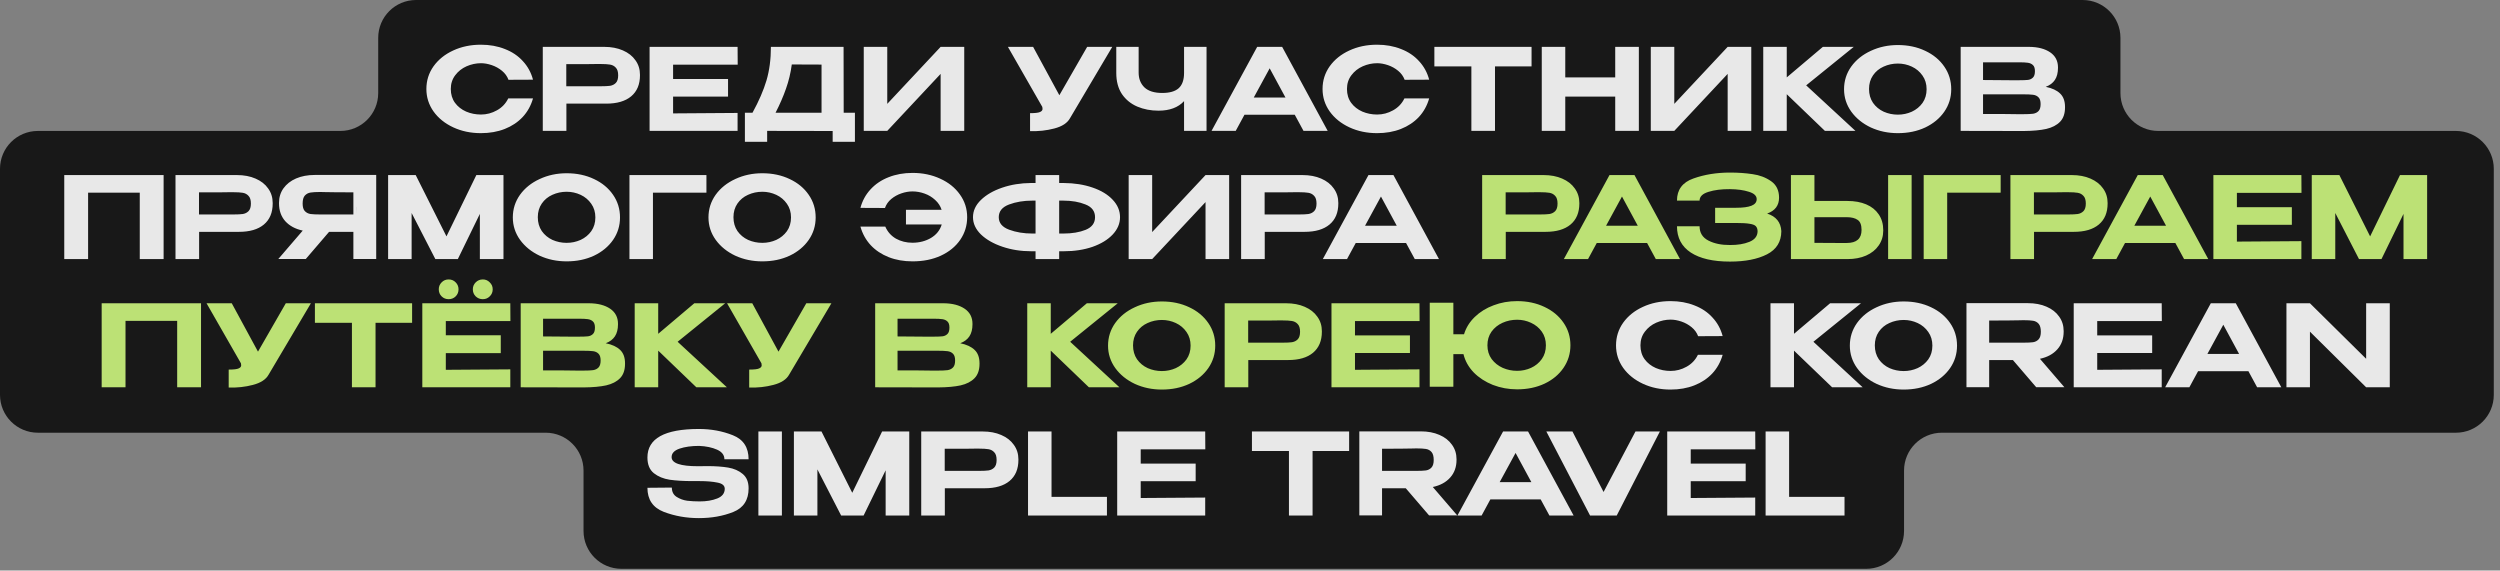 <?xml version="1.0" encoding="UTF-8"?> <svg xmlns="http://www.w3.org/2000/svg" width="390" height="89" viewBox="0 0 390 89" fill="none"><rect x="0" y="0" width="390" height="89" fill="#808080" stroke="none"/><path d="M330.79 14.524C330.79 17.784 333.433 20.428 336.694 20.428L383.128 20.428C386.389 20.428 389.032 23.071 389.032 26.332V61.599C389.032 64.859 386.389 67.503 383.128 67.503H302.936C299.675 67.503 297.031 70.146 297.031 73.407V82.83C297.031 86.091 294.388 88.734 291.127 88.734H96.936C93.675 88.734 91.031 86.091 91.031 82.83V73.407C91.031 70.146 88.388 67.503 85.127 67.503H5.904C2.643 67.503 0 64.859 0 61.599L0 26.332C0 23.071 2.643 20.428 5.904 20.428H53.096C56.357 20.428 59 17.784 59 14.524V5.904C59 2.643 61.643 0 64.904 0L324.886 0C328.147 0 330.79 2.643 330.79 5.904V14.524Z" fill="#181818"></path><g opacity="0.9"><path d="M66.516 13.882C66.516 12.571 66.888 11.39 67.632 10.339C68.388 9.288 69.409 8.468 70.696 7.877C71.995 7.275 73.436 6.974 75.018 6.974C76.388 6.974 77.634 7.198 78.755 7.647C79.889 8.084 80.828 8.716 81.572 9.542C82.328 10.357 82.853 11.319 83.148 12.43L79.322 12.447C79.122 11.904 78.785 11.438 78.313 11.048C77.84 10.658 77.309 10.363 76.719 10.162C76.128 9.962 75.567 9.861 75.036 9.861C74.268 9.861 73.519 10.021 72.786 10.339C72.066 10.658 71.476 11.125 71.015 11.739C70.555 12.341 70.324 13.055 70.324 13.882C70.324 14.72 70.543 15.441 70.98 16.043C71.416 16.633 71.995 17.088 72.716 17.407C73.436 17.714 74.209 17.867 75.036 17.867C75.91 17.867 76.736 17.649 77.516 17.212C78.307 16.775 78.897 16.155 79.287 15.352H83.148C82.829 16.474 82.292 17.442 81.536 18.257C80.781 19.06 79.848 19.68 78.738 20.117C77.628 20.554 76.388 20.772 75.018 20.772C73.448 20.772 72.013 20.471 70.714 19.869C69.415 19.267 68.388 18.44 67.632 17.389C66.888 16.338 66.516 15.169 66.516 13.882ZM94.256 7.311C95.355 7.311 96.323 7.494 97.161 7.86C98.011 8.226 98.667 8.739 99.127 9.401C99.6 10.05 99.836 10.806 99.836 11.668V11.739C99.836 13.168 99.375 14.266 98.454 15.033C97.545 15.789 96.252 16.167 94.575 16.167H88.358V20.418H84.674V7.311L94.256 7.311ZM93.689 13.457C94.339 13.457 94.835 13.433 95.177 13.386C95.532 13.327 95.827 13.179 96.063 12.943C96.311 12.695 96.435 12.3 96.435 11.756C96.435 11.201 96.311 10.8 96.063 10.552C95.827 10.292 95.526 10.133 95.16 10.074C94.805 10.015 94.315 9.985 93.689 9.985H93.034C92.763 9.985 92.29 9.991 91.617 10.003C90.956 10.003 89.864 10.003 88.34 10.003V13.457H93.672H93.689ZM113.575 15.069H105.002V17.69L115.063 17.619V20.418H101.335V7.311H115.063L115.081 10.091H105.002V12.323H113.575V15.069ZM131.615 17.584H133.368V22.118H129.896V20.436L119.676 20.418V22.118H116.204V17.584H117.391C118.383 15.777 119.109 14.1 119.57 12.553C120.03 10.995 120.261 9.247 120.261 7.311H131.597L131.615 17.584ZM123.52 10.056C123.343 11.379 123.042 12.636 122.616 13.829C122.203 15.021 121.66 16.273 120.987 17.584H128.161V10.074L123.52 10.056ZM138.412 7.311V16.202L146.737 7.311H150.421V20.418H146.737V11.526L138.412 20.418H134.746V7.311H138.412ZM173.513 7.311L166.924 18.434C166.51 19.19 165.69 19.727 164.462 20.046C163.245 20.365 161.988 20.501 160.689 20.453V17.655C161.456 17.655 161.97 17.596 162.23 17.478C162.501 17.36 162.637 17.2 162.637 16.999C162.637 16.905 162.625 16.799 162.602 16.681L157.235 7.311H161.167L165.259 14.856L169.598 7.311H173.513ZM184.713 7.311H188.22V20.418H184.713V15.777C183.792 16.769 182.464 17.265 180.728 17.265C179.523 17.265 178.419 17.052 177.415 16.627C176.424 16.202 175.626 15.553 175.024 14.679C174.434 13.793 174.139 12.695 174.139 11.384V7.311H177.628V11.331C177.628 12.276 177.929 13.043 178.531 13.634C179.145 14.213 180.072 14.502 181.312 14.502C182.469 14.502 183.326 14.254 183.881 13.758C184.436 13.25 184.713 12.459 184.713 11.384V7.311ZM207.12 20.418H203.347L201.983 17.903H194.136L192.772 20.418H189L196.12 7.311L200.017 7.311L207.12 20.418ZM198.069 10.658L195.589 15.21H200.531L198.069 10.658ZM206.318 13.882C206.318 12.571 206.69 11.39 207.434 10.339C208.19 9.288 209.212 8.468 210.499 7.877C211.798 7.275 213.238 6.974 214.821 6.974C216.19 6.974 217.436 7.198 218.558 7.647C219.692 8.084 220.63 8.716 221.374 9.542C222.13 10.357 222.656 11.319 222.951 12.43L219.125 12.447C218.924 11.904 218.587 11.438 218.115 11.048C217.643 10.658 217.111 10.363 216.521 10.162C215.931 9.962 215.37 9.861 214.838 9.861C214.071 9.861 213.321 10.021 212.589 10.339C211.868 10.658 211.278 11.125 210.817 11.739C210.357 12.341 210.127 13.055 210.127 13.882C210.127 14.72 210.345 15.441 210.782 16.043C211.219 16.633 211.798 17.088 212.518 17.407C213.238 17.714 214.012 17.867 214.838 17.867C215.712 17.867 216.539 17.649 217.318 17.212C218.109 16.775 218.7 16.155 219.089 15.352H222.951C222.632 16.474 222.095 17.442 221.339 18.257C220.583 19.06 219.65 19.68 218.54 20.117C217.43 20.554 216.19 20.772 214.821 20.772C213.25 20.772 211.815 20.471 210.516 19.869C209.217 19.267 208.19 18.44 207.434 17.389C206.69 16.338 206.318 15.169 206.318 13.882ZM223.761 10.339V7.311H238.923L223.761 10.339ZM238.923 7.311V10.357H233.219V20.418H229.535V10.357H223.761V7.311H238.923ZM244.182 12.075H251.975V7.311H255.66V20.418H251.975V15.069H244.182V20.418H240.515V7.311H244.182V12.075ZM261.189 7.311V16.202L269.515 7.311L273.199 7.311V20.418H269.515V11.526L261.189 20.418H257.523V7.311H261.189ZM281.762 13.315L289.45 20.418H284.685L278.733 14.697V20.418H275.067V7.311H278.733V12.075L284.366 7.311H289.184L281.762 13.315ZM296.067 7.027C297.65 7.027 299.073 7.328 300.336 7.93C301.6 8.521 302.592 9.342 303.312 10.393C304.032 11.432 304.392 12.607 304.392 13.917C304.392 15.216 304.032 16.385 303.312 17.424C302.592 18.464 301.6 19.284 300.336 19.887C299.073 20.477 297.65 20.772 296.067 20.772C294.544 20.772 293.139 20.477 291.852 19.887C290.576 19.284 289.561 18.464 288.805 17.424C288.049 16.373 287.672 15.204 287.672 13.917C287.672 12.618 288.043 11.444 288.787 10.393C289.543 9.342 290.565 8.521 291.852 7.93C293.139 7.328 294.544 7.027 296.067 7.027ZM296.067 17.885C296.835 17.885 297.561 17.732 298.246 17.424C298.931 17.106 299.486 16.651 299.911 16.061C300.336 15.458 300.549 14.744 300.549 13.917C300.549 13.103 300.336 12.394 299.911 11.792C299.486 11.178 298.931 10.711 298.246 10.393C297.561 10.074 296.835 9.914 296.067 9.914C295.276 9.914 294.532 10.074 293.836 10.393C293.151 10.7 292.602 11.154 292.188 11.756C291.775 12.359 291.568 13.067 291.568 13.882C291.568 14.709 291.775 15.429 292.188 16.043C292.613 16.645 293.168 17.106 293.853 17.424C294.55 17.732 295.288 17.885 296.067 17.885ZM319.132 13.545C320.124 13.746 320.874 14.095 321.381 14.591C321.889 15.075 322.143 15.771 322.143 16.681V16.751C322.143 17.72 321.883 18.47 321.364 19.001C320.844 19.532 320.124 19.904 319.203 20.117C318.282 20.318 317.124 20.424 315.731 20.436H315.696H314.987L305.865 20.418V7.311L316.546 7.311C317.916 7.322 319.008 7.606 319.823 8.161C320.638 8.716 321.045 9.501 321.045 10.517V10.587C321.045 11.355 320.886 11.981 320.567 12.465C320.248 12.949 319.77 13.309 319.132 13.545ZM317.449 11.101C317.449 10.664 317.349 10.351 317.148 10.162C316.947 9.962 316.682 9.838 316.351 9.79C316.032 9.743 315.572 9.719 314.969 9.719H314.952H309.354V12.483L313.606 12.518H314.969C315.607 12.518 316.074 12.5 316.369 12.465C316.664 12.43 316.918 12.311 317.13 12.111C317.343 11.91 317.449 11.573 317.449 11.101ZM315.554 17.814C316.274 17.814 316.812 17.791 317.166 17.743C317.52 17.684 317.803 17.543 318.016 17.318C318.229 17.094 318.335 16.734 318.335 16.238C318.335 15.754 318.229 15.405 318.016 15.193C317.803 14.968 317.52 14.832 317.166 14.785C316.812 14.738 316.274 14.714 315.554 14.714H315.536H309.354V17.779C311.917 17.779 313.741 17.791 314.828 17.814H315.554ZM25.523 27.311V40.418H21.803V30.056H13.744V40.418H10.024V27.311H25.523ZM36.961 27.311C38.059 27.311 39.027 27.494 39.865 27.86C40.716 28.226 41.371 28.739 41.832 29.401C42.304 30.05 42.54 30.806 42.54 31.668V31.739C42.54 33.167 42.08 34.266 41.158 35.033C40.249 35.789 38.956 36.167 37.279 36.167H31.062V40.418H27.378V27.311H36.961ZM36.394 33.457C37.043 33.457 37.539 33.433 37.882 33.386C38.236 33.327 38.531 33.179 38.767 32.943C39.015 32.695 39.139 32.3 39.139 31.756C39.139 31.201 39.015 30.8 38.767 30.552C38.531 30.292 38.23 30.133 37.864 30.074C37.51 30.015 37.02 29.985 36.394 29.985H35.738C35.467 29.985 34.995 29.991 34.321 30.003C33.66 30.003 32.568 30.003 31.044 30.003V33.457H36.376H36.394ZM55.571 33.457C55.583 32.536 55.583 32.146 55.571 32.288V33.457ZM58.688 40.4H55.128V36.167H51.337L47.706 40.4H43.42L47.228 35.972C46.071 35.724 45.162 35.234 44.5 34.502C43.851 33.77 43.526 32.843 43.526 31.721V31.65C43.526 30.788 43.756 30.032 44.217 29.383C44.689 28.722 45.345 28.208 46.183 27.842C47.033 27.476 48.007 27.293 49.106 27.293H58.688V40.4ZM49.956 29.95C49.306 29.95 48.799 29.979 48.432 30.038C48.078 30.097 47.783 30.257 47.547 30.517C47.322 30.776 47.21 31.19 47.21 31.756C47.21 32.288 47.322 32.678 47.547 32.925C47.783 33.173 48.078 33.327 48.432 33.386C48.799 33.433 49.306 33.457 49.956 33.457H49.991H55.128V30.003C53.109 30.003 51.627 29.991 50.682 29.967C50.481 29.956 50.239 29.95 49.956 29.95ZM78.542 27.311V40.418H74.858V33.368L71.421 40.418H67.914L64.212 33.227V40.418H60.546V27.311H64.85L69.65 36.875L74.309 27.311H78.542ZM88.396 27.027C89.978 27.027 91.401 27.328 92.665 27.93C93.928 28.521 94.92 29.342 95.641 30.392C96.361 31.432 96.721 32.607 96.721 33.917C96.721 35.216 96.361 36.385 95.641 37.425C94.92 38.464 93.928 39.284 92.665 39.887C91.401 40.477 89.978 40.772 88.396 40.772C86.873 40.772 85.468 40.477 84.181 39.887C82.905 39.284 81.89 38.464 81.134 37.425C80.378 36.373 80 35.205 80 33.917C80 32.618 80.372 31.444 81.116 30.392C81.872 29.342 82.893 28.521 84.181 27.93C85.468 27.328 86.873 27.027 88.396 27.027ZM88.396 37.885C89.164 37.885 89.89 37.731 90.575 37.425C91.26 37.106 91.815 36.651 92.24 36.061C92.665 35.458 92.877 34.744 92.877 33.917C92.877 33.103 92.665 32.394 92.24 31.792C91.815 31.178 91.26 30.711 90.575 30.392C89.89 30.074 89.164 29.914 88.396 29.914C87.605 29.914 86.861 30.074 86.164 30.392C85.48 30.7 84.93 31.154 84.517 31.756C84.104 32.359 83.897 33.067 83.897 33.882C83.897 34.709 84.104 35.429 84.517 36.043C84.942 36.645 85.497 37.106 86.182 37.425C86.879 37.731 87.617 37.885 88.396 37.885ZM110.203 27.311V30.056H101.86V40.418H98.194V27.311H110.203ZM118.918 27.027C120.5 27.027 121.923 27.328 123.186 27.93C124.45 28.521 125.442 29.342 126.162 30.392C126.882 31.432 127.243 32.607 127.243 33.917C127.243 35.216 126.882 36.385 126.162 37.425C125.442 38.464 124.45 39.284 123.186 39.887C121.923 40.477 120.5 40.772 118.918 40.772C117.394 40.772 115.989 40.477 114.702 39.887C113.427 39.284 112.411 38.464 111.655 37.425C110.9 36.373 110.522 35.205 110.522 33.917C110.522 32.618 110.894 31.444 111.638 30.392C112.393 29.342 113.415 28.521 114.702 27.93C115.989 27.328 117.394 27.027 118.918 27.027ZM118.918 37.885C119.685 37.885 120.411 37.731 121.096 37.425C121.781 37.106 122.336 36.651 122.761 36.061C123.186 35.458 123.399 34.744 123.399 33.917C123.399 33.103 123.186 32.394 122.761 31.792C122.336 31.178 121.781 30.711 121.096 30.392C120.411 30.074 119.685 29.914 118.918 29.914C118.126 29.914 117.382 30.074 116.686 30.392C116.001 30.7 115.452 31.154 115.038 31.756C114.625 32.359 114.419 33.067 114.419 33.882C114.419 34.709 114.625 35.429 115.038 36.043C115.464 36.645 116.019 37.106 116.703 37.425C117.4 37.731 118.138 37.885 118.918 37.885ZM142.358 26.974C143.94 26.974 145.381 27.275 146.679 27.877C147.978 28.468 149 29.288 149.744 30.339C150.5 31.39 150.877 32.571 150.877 33.882C150.877 35.181 150.517 36.356 149.797 37.407C149.077 38.458 148.067 39.284 146.768 39.887C145.481 40.477 144.011 40.772 142.358 40.772C140.988 40.772 139.748 40.554 138.638 40.117C137.528 39.68 136.595 39.06 135.839 38.257C135.084 37.442 134.546 36.474 134.227 35.352H138.106C138.461 36.167 139.016 36.793 139.771 37.23C140.539 37.655 141.395 37.867 142.34 37.867C143.414 37.867 144.377 37.619 145.227 37.123C146.077 36.616 146.638 35.913 146.91 35.016H141.33V32.731H146.892C146.703 32.14 146.367 31.627 145.882 31.19C145.41 30.753 144.861 30.422 144.235 30.198C143.609 29.973 142.978 29.861 142.34 29.861C141.785 29.861 141.212 29.962 140.622 30.162C140.031 30.363 139.5 30.658 139.028 31.048C138.567 31.438 138.242 31.904 138.053 32.447L134.227 32.429C134.523 31.32 135.048 30.357 135.804 29.542C136.56 28.716 137.498 28.084 138.62 27.647C139.742 27.198 140.988 26.974 142.358 26.974ZM174.724 33.882C174.724 34.874 174.34 35.777 173.573 36.592C172.817 37.395 171.772 38.033 170.438 38.505C169.103 38.965 167.604 39.196 165.939 39.196H165.23V40.418H161.546V39.196H160.997H160.891H160.873C159.267 39.196 157.767 38.96 156.374 38.487C154.98 38.015 153.864 37.377 153.026 36.574C152.199 35.76 151.786 34.862 151.786 33.882C151.786 32.89 152.199 31.993 153.026 31.19C153.853 30.387 154.957 29.749 156.338 29.277C157.72 28.804 159.214 28.562 160.82 28.55H161.546V27.311H165.23V28.55H165.939C167.604 28.562 169.103 28.798 170.438 29.259C171.784 29.719 172.835 30.357 173.591 31.172C174.346 31.975 174.724 32.878 174.724 33.882ZM161.546 36.433V31.296H161.05C159.704 31.296 158.493 31.497 157.419 31.898C156.344 32.3 155.807 32.961 155.807 33.882C155.807 34.779 156.344 35.429 157.419 35.83C158.493 36.232 159.704 36.433 161.05 36.433H161.546ZM165.886 36.433C167.244 36.433 168.407 36.238 169.375 35.848C170.343 35.447 170.827 34.791 170.827 33.882C170.827 32.949 170.331 32.288 169.34 31.898C168.359 31.497 167.202 31.296 165.868 31.296H165.23V36.433H165.886ZM179.738 27.311V36.202L188.063 27.311H191.747V40.418H188.063V31.526L179.738 40.418H176.071V27.311H179.738ZM203.198 27.311C204.296 27.311 205.264 27.494 206.103 27.86C206.953 28.226 207.608 28.739 208.069 29.401C208.541 30.05 208.778 30.806 208.778 31.668V31.739C208.778 33.167 208.317 34.266 207.396 35.033C206.487 35.789 205.194 36.167 203.517 36.167H197.3V40.418H193.615V27.311H203.198ZM202.631 33.457C203.281 33.457 203.777 33.433 204.119 33.386C204.473 33.327 204.769 33.179 205.005 32.943C205.253 32.695 205.377 32.3 205.377 31.756C205.377 31.201 205.253 30.8 205.005 30.552C204.769 30.292 204.467 30.133 204.101 30.074C203.747 30.015 203.257 29.985 202.631 29.985H201.976C201.704 29.985 201.232 29.991 200.559 30.003C199.898 30.003 198.805 30.003 197.282 30.003V33.457H202.613H202.631ZM224.48 40.418H220.707L219.343 37.903H211.497L210.133 40.418H206.36L213.48 27.311H217.377L224.48 40.418ZM215.429 30.658L212.949 35.21H217.891L215.429 30.658ZM252.1 53.882C252.1 52.571 252.472 51.39 253.216 50.339C253.972 49.288 254.994 48.468 256.281 47.877C257.58 47.275 259.02 46.974 260.603 46.974C261.972 46.974 263.218 47.198 264.34 47.647C265.474 48.084 266.412 48.716 267.156 49.542C267.912 50.357 268.438 51.319 268.733 52.429L264.907 52.447C264.706 51.904 264.37 51.438 263.897 51.048C263.425 50.658 262.893 50.363 262.303 50.162C261.713 49.962 261.152 49.861 260.62 49.861C259.853 49.861 259.103 50.021 258.371 50.339C257.65 50.658 257.06 51.125 256.6 51.739C256.139 52.341 255.909 53.055 255.909 53.882C255.909 54.72 256.127 55.441 256.564 56.043C257.001 56.633 257.58 57.088 258.3 57.407C259.02 57.714 259.794 57.867 260.62 57.867C261.494 57.867 262.321 57.649 263.1 57.212C263.891 56.775 264.482 56.155 264.871 55.352H268.733C268.414 56.474 267.877 57.442 267.121 58.257C266.365 59.06 265.432 59.68 264.322 60.117C263.212 60.554 261.972 60.772 260.603 60.772C259.032 60.772 257.597 60.471 256.298 59.869C254.999 59.267 253.972 58.44 253.216 57.389C252.472 56.338 252.1 55.169 252.1 53.882ZM282.891 53.315L290.578 60.418H285.813L279.862 54.697V60.418H276.195V47.31H279.862V52.075L285.495 47.31H290.313L282.891 53.315ZM296.971 47.027C298.553 47.027 299.976 47.328 301.24 47.93C302.503 48.521 303.495 49.342 304.216 50.392C304.936 51.432 305.296 52.607 305.296 53.917C305.296 55.216 304.936 56.385 304.216 57.425C303.495 58.464 302.503 59.284 301.24 59.887C299.976 60.477 298.553 60.772 296.971 60.772C295.448 60.772 294.042 60.477 292.755 59.887C291.48 59.284 290.465 58.464 289.709 57.425C288.953 56.373 288.575 55.205 288.575 53.917C288.575 52.618 288.947 51.444 289.691 50.392C290.447 49.342 291.468 48.521 292.755 47.93C294.042 47.328 295.448 47.027 296.971 47.027ZM296.971 57.885C297.739 57.885 298.465 57.731 299.15 57.425C299.835 57.106 300.39 56.651 300.815 56.061C301.24 55.458 301.452 54.744 301.452 53.917C301.452 53.103 301.24 52.394 300.815 51.792C300.39 51.178 299.835 50.711 299.15 50.392C298.465 50.074 297.739 49.914 296.971 49.914C296.18 49.914 295.436 50.074 294.739 50.392C294.054 50.7 293.505 51.154 293.092 51.756C292.679 52.359 292.472 53.067 292.472 53.882C292.472 54.709 292.679 55.429 293.092 56.043C293.517 56.645 294.072 57.106 294.757 57.425C295.454 57.731 296.192 57.885 296.971 57.885ZM317.644 60.4L314.013 56.167H310.311V60.4H306.769V47.293H316.351C317.449 47.293 318.418 47.476 319.256 47.842C320.106 48.208 320.762 48.722 321.222 49.383C321.695 50.032 321.931 50.788 321.931 51.65V51.721C321.931 52.843 321.6 53.77 320.939 54.502C320.289 55.234 319.386 55.724 318.229 55.972L322.037 60.4H317.644ZM318.371 51.756C318.371 51.19 318.258 50.776 318.034 50.517C317.81 50.257 317.52 50.097 317.166 50.038C316.812 49.979 316.31 49.95 315.66 49.95C315.377 49.95 315.135 49.956 314.934 49.967C313.966 49.991 312.425 50.003 310.311 50.003V53.457H315.643H315.66C316.31 53.457 316.812 53.433 317.166 53.386C317.52 53.327 317.81 53.173 318.034 52.925C318.258 52.678 318.371 52.288 318.371 51.756ZM335.739 55.069H327.166V57.69L337.227 57.619V60.418H323.5V47.31H337.227L337.245 50.091H327.166V52.323H335.739V55.069ZM355.887 60.418H352.114L350.75 57.903H342.903L341.539 60.418H337.766L344.887 47.31H348.784L355.887 60.418ZM346.835 50.658L344.356 55.21H349.297L346.835 50.658ZM360.351 60.418H356.685V47.31L360.351 60.418ZM372.804 60.418H369.119H372.804ZM369.119 55.972V47.31H372.804V60.418H369.119L360.351 51.739V60.418H356.685V47.31H360.351L369.119 55.972ZM110.369 72.713C111.608 72.713 112.683 72.79 113.592 72.943C114.502 73.097 115.257 73.427 115.86 73.935C116.474 74.443 116.781 75.193 116.781 76.185C116.781 78.003 115.984 79.231 114.389 79.869C112.795 80.507 111.006 80.825 109.022 80.825C107.074 80.825 105.25 80.501 103.549 79.851C101.849 79.19 100.999 77.938 100.999 76.096L104.807 76.061C104.807 76.71 105.055 77.194 105.551 77.513C106.058 77.832 106.608 78.033 107.198 78.115C107.8 78.186 108.45 78.222 109.146 78.222C110.209 78.222 111.124 78.068 111.892 77.761C112.659 77.454 113.049 76.958 113.061 76.273V76.255C113.061 75.748 112.677 75.423 111.91 75.281C111.154 75.128 110.239 75.051 109.164 75.051H109.146H108.066C106.649 75.051 105.45 74.98 104.47 74.838C103.49 74.685 102.664 74.343 101.99 73.811C101.329 73.268 100.999 72.453 100.999 71.367C100.999 68.403 103.673 66.921 109.022 66.921C110.924 66.921 112.689 67.246 114.319 67.895C115.96 68.544 116.781 69.796 116.781 71.65H113.008C113.008 70.989 112.624 70.487 111.856 70.144C111.089 69.802 110.156 69.607 109.058 69.56C107.865 69.56 106.85 69.702 106.011 69.985C105.185 70.269 104.771 70.711 104.771 71.314C104.771 72.258 106.141 72.731 108.881 72.731L110.369 72.713ZM121.975 80.418H118.309V67.311H121.975V80.418ZM141.844 67.311V80.418H138.16V73.368L134.724 80.418H131.217L127.515 73.227V80.418H123.848V67.311H128.152L132.952 76.875L137.611 67.311H141.844ZM153.293 67.311C154.391 67.311 155.359 67.493 156.197 67.86C157.048 68.226 157.703 68.739 158.164 69.401C158.636 70.05 158.872 70.806 158.872 71.668V71.739C158.872 73.168 158.412 74.266 157.49 75.033C156.581 75.789 155.288 76.167 153.611 76.167H147.394V80.418H143.71V67.311H153.293ZM152.726 73.457C153.375 73.457 153.871 73.433 154.214 73.386C154.568 73.327 154.863 73.179 155.099 72.943C155.347 72.695 155.471 72.3 155.471 71.756C155.471 71.201 155.347 70.8 155.099 70.552C154.863 70.292 154.562 70.133 154.196 70.074C153.842 70.015 153.352 69.985 152.726 69.985H152.07C151.799 69.985 151.326 69.991 150.653 70.003C149.992 70.003 148.9 70.003 147.376 70.003V73.457H152.708H152.726ZM164.038 67.311V77.513H172.682V80.418H160.372V67.311H164.038ZM186.523 75.069H177.95V77.69L188.011 77.619V80.418H174.283V67.311H188.011L188.028 70.091H177.95V72.323H186.523V75.069ZM195.302 70.339V67.311H210.464L195.302 70.339ZM210.464 67.311V70.357H204.761V80.418H201.076V70.357H195.302V67.311H210.464ZM222.932 80.4L219.301 76.167H215.599V80.4H212.056V67.293H221.639C222.737 67.293 223.706 67.476 224.544 67.842C225.394 68.208 226.05 68.722 226.51 69.383C226.982 70.032 227.219 70.788 227.219 71.65V71.721C227.219 72.843 226.888 73.77 226.227 74.502C225.577 75.234 224.674 75.724 223.517 75.972L227.325 80.4H222.932ZM223.658 71.756C223.658 71.19 223.546 70.776 223.322 70.516C223.097 70.257 222.808 70.097 222.454 70.038C222.1 69.979 221.598 69.95 220.948 69.95C220.665 69.95 220.423 69.956 220.222 69.967C219.254 69.991 217.713 70.003 215.599 70.003V73.457H220.931H220.948C221.598 73.457 222.1 73.433 222.454 73.386C222.808 73.327 223.097 73.173 223.322 72.925C223.546 72.677 223.658 72.288 223.658 71.756ZM245.481 80.418H241.708L240.344 77.903H232.498L231.134 80.418H227.361L234.481 67.311H238.378L245.481 80.418ZM236.43 70.658L233.95 75.21H238.892L236.43 70.658ZM248.226 80.418L255.134 67.311L248.226 80.418ZM250.156 76.751L255.134 67.311H258.942L252.211 80.418H248.049L241.229 67.311H245.303L250.156 76.751ZM272.327 75.069H263.754V77.69L273.815 77.619V80.418H260.087V67.311H273.815L273.832 70.091H263.754V72.323H272.327V75.069ZM279.101 67.311V77.513H287.745V80.418H275.434V67.311H279.101Z" fill="white"></path><path d="M240.798 27.311C241.896 27.311 242.865 27.494 243.703 27.86C244.553 28.226 245.209 28.739 245.669 29.401C246.142 30.05 246.378 30.806 246.378 31.668V31.739C246.378 33.167 245.917 34.266 244.996 35.033C244.087 35.789 242.794 36.167 241.117 36.167H234.9V40.418L231.216 40.418V27.311H240.798ZM240.231 33.457C240.881 33.457 241.377 33.433 241.719 33.386C242.074 33.327 242.369 33.179 242.605 32.943C242.853 32.695 242.977 32.3 242.977 31.756C242.977 31.201 242.853 30.8 242.605 30.552C242.369 30.292 242.068 30.133 241.702 30.074C241.347 30.015 240.857 29.985 240.231 29.985H239.576C239.304 29.985 238.832 29.991 238.159 30.003C237.498 30.003 236.405 30.003 234.882 30.003V33.457H240.214H240.231ZM262.08 40.418H258.307L256.944 37.903H249.097L247.733 40.418H243.96L251.081 27.311H254.977L262.08 40.418ZM253.029 30.658L250.549 35.21H255.491L253.029 30.658ZM277.887 36.078C277.875 37.72 277.131 38.918 275.655 39.674C274.179 40.43 272.254 40.808 269.881 40.808C267.236 40.808 265.193 40.335 263.752 39.391C262.323 38.446 261.609 37.082 261.609 35.299H265.134C265.134 36.315 265.594 37.058 266.515 37.531C267.436 38.003 268.558 38.233 269.881 38.222C271.062 38.233 272.071 38.068 272.91 37.726C273.748 37.383 274.173 36.834 274.185 36.078C274.173 35.724 274.079 35.458 273.902 35.281C273.736 35.104 273.417 34.98 272.945 34.909C272.485 34.827 271.782 34.785 270.837 34.785H267.56V32.412H270.837C271.9 32.412 272.697 32.306 273.228 32.093C273.772 31.88 274.043 31.538 274.043 31.066C274.043 30.546 273.636 30.162 272.821 29.914C272.018 29.654 271.038 29.519 269.881 29.507C268.558 29.495 267.436 29.637 266.515 29.932C265.594 30.215 265.134 30.67 265.134 31.296H261.609C261.609 29.595 262.465 28.444 264.177 27.842C265.901 27.228 267.802 26.921 269.881 26.921C271.144 26.921 272.319 27.003 273.406 27.169C274.504 27.322 275.466 27.688 276.293 28.267C277.119 28.846 277.533 29.702 277.533 30.835C277.533 32.052 276.913 32.878 275.673 33.315C277.066 33.764 277.804 34.673 277.887 36.043V36.078ZM288.188 31.349C289.31 31.349 290.29 31.526 291.128 31.88C291.967 32.235 292.616 32.754 293.077 33.439C293.549 34.124 293.785 34.945 293.785 35.901V35.972C293.785 36.846 293.549 37.619 293.077 38.292C292.616 38.965 291.961 39.491 291.111 39.869C290.272 40.235 289.304 40.418 288.206 40.418H279.385V27.311H283.051V31.349H288.188ZM294.547 40.418V27.311H298.213V40.418H294.547ZM288.099 37.903C289.635 37.903 290.402 37.224 290.402 35.866C290.402 35.098 290.201 34.579 289.8 34.307C289.398 34.024 288.832 33.882 288.099 33.882H288.082H283.051V37.885C284.634 37.885 285.732 37.891 286.346 37.903C286.96 37.903 287.373 37.903 287.586 37.903H288.099ZM312.103 27.311V30.056H303.761V40.418H300.094V27.311H312.103ZM323.208 27.311C324.306 27.311 325.274 27.494 326.113 27.86C326.963 28.226 327.618 28.739 328.079 29.401C328.551 30.05 328.787 30.806 328.787 31.668V31.739C328.787 33.167 328.327 34.266 327.406 35.033C326.496 35.789 325.203 36.167 323.527 36.167H317.309V40.418H313.625V27.311H323.208ZM322.641 33.457C323.29 33.457 323.786 33.433 324.129 33.386C324.483 33.327 324.778 33.179 325.014 32.943C325.262 32.695 325.386 32.3 325.386 31.756C325.386 31.201 325.262 30.8 325.014 30.552C324.778 30.292 324.477 30.133 324.111 30.074C323.757 30.015 323.267 29.985 322.641 29.985H321.986C321.714 29.985 321.242 29.991 320.569 30.003C319.907 30.003 318.815 30.003 317.292 30.003V33.457H322.623H322.641ZM344.49 40.418H340.717L339.353 37.903H331.506L330.142 40.418H326.37L333.49 27.311H337.387L344.49 40.418ZM335.439 30.658L332.959 35.21H337.901L335.439 30.658ZM357.528 35.069H348.955V37.69L359.016 37.619V40.418H345.288V27.311L359.016 27.311L359.033 30.091H348.955V32.323H357.528V35.069ZM378.632 27.311V40.418H374.947V33.368L371.511 40.418H368.004L364.302 33.227V40.418H360.635V27.311H364.94L369.74 36.875L374.398 27.311H378.632ZM31.359 47.31V60.418H27.639V50.056H19.58V60.418H15.86V47.31H31.359ZM48.5 47.31L41.911 58.434C41.498 59.19 40.677 59.727 39.449 60.046C38.233 60.365 36.975 60.501 35.676 60.453V57.655C36.444 57.655 36.957 57.596 37.217 57.478C37.489 57.36 37.624 57.2 37.624 56.999C37.624 56.905 37.612 56.799 37.589 56.681L32.222 47.31H36.154L40.246 54.856L44.586 47.31H48.5ZM49.126 50.339V47.31H64.288L49.126 50.339ZM64.288 47.31V50.357H58.584V60.418H54.9V50.357H49.126V47.31H64.288ZM69.99 46.673C69.553 46.673 69.186 46.525 68.891 46.23C68.596 45.935 68.448 45.569 68.448 45.132C68.448 44.707 68.596 44.347 68.891 44.051C69.186 43.744 69.553 43.591 69.99 43.591C70.426 43.591 70.793 43.744 71.088 44.051C71.383 44.347 71.531 44.707 71.531 45.132C71.531 45.569 71.383 45.935 71.088 46.23C70.793 46.525 70.426 46.673 69.99 46.673ZM75.321 46.673C74.884 46.673 74.512 46.525 74.205 46.23C73.91 45.935 73.762 45.569 73.762 45.132C73.762 44.707 73.91 44.347 74.205 44.051C74.512 43.744 74.884 43.591 75.321 43.591C75.746 43.591 76.106 43.744 76.401 44.051C76.709 44.347 76.862 44.707 76.862 45.132C76.862 45.569 76.709 45.935 76.401 46.23C76.106 46.525 75.746 46.673 75.321 46.673ZM78.12 55.086H69.547V57.69L79.608 57.619V60.418H65.88V47.31H79.608L79.625 50.091H69.547V52.306H78.12V55.086ZM94.494 53.545C95.486 53.746 96.236 54.094 96.744 54.59C97.251 55.075 97.505 55.771 97.505 56.681V56.751C97.505 57.72 97.246 58.47 96.726 59.001C96.206 59.532 95.486 59.904 94.565 60.117C93.644 60.318 92.487 60.424 91.093 60.436H91.058H90.349L81.227 60.418V47.31H91.908C93.278 47.322 94.37 47.606 95.185 48.161C96 48.716 96.407 49.501 96.407 50.517V50.587C96.407 51.355 96.248 51.981 95.929 52.465C95.61 52.949 95.132 53.309 94.494 53.545ZM92.811 51.101C92.811 50.664 92.711 50.351 92.51 50.162C92.31 49.962 92.044 49.837 91.713 49.79C91.394 49.743 90.934 49.719 90.332 49.719H90.314H84.717V52.483L88.968 52.518H90.332C90.969 52.518 91.436 52.5 91.731 52.465C92.026 52.429 92.28 52.311 92.493 52.111C92.705 51.91 92.811 51.573 92.811 51.101ZM90.916 57.814C91.636 57.814 92.174 57.791 92.528 57.743C92.882 57.684 93.166 57.543 93.378 57.318C93.591 57.094 93.697 56.734 93.697 56.238C93.697 55.754 93.591 55.405 93.378 55.193C93.166 54.968 92.882 54.833 92.528 54.785C92.174 54.738 91.636 54.714 90.916 54.714H90.898H84.717V57.779C87.279 57.779 89.104 57.791 90.19 57.814H90.916ZM105.709 53.315L113.396 60.418H108.631L102.68 54.697V60.418H99.013V47.31H102.68V52.075L108.313 47.31H113.131L105.709 53.315ZM129.699 47.31L123.109 58.434C122.696 59.19 121.876 59.727 120.647 60.046C119.431 60.365 118.174 60.501 116.875 60.453V57.655C117.642 57.655 118.156 57.596 118.416 57.478C118.687 57.36 118.823 57.2 118.823 56.999C118.823 56.905 118.811 56.799 118.788 56.681L113.421 47.31H117.353L121.444 54.856L125.784 47.31H129.699ZM149.794 53.545C150.786 53.746 151.536 54.094 152.044 54.59C152.551 55.075 152.805 55.771 152.805 56.681V56.751C152.805 57.72 152.545 58.47 152.026 59.001C151.506 59.532 150.786 59.904 149.865 60.117C148.944 60.318 147.787 60.424 146.393 60.436H146.358H145.649L136.527 60.418V47.31H147.208C148.578 47.322 149.67 47.606 150.485 48.161C151.3 48.716 151.707 49.501 151.707 50.517V50.587C151.707 51.355 151.548 51.981 151.229 52.465C150.91 52.949 150.432 53.309 149.794 53.545ZM148.111 51.101C148.111 50.664 148.011 50.351 147.81 50.162C147.61 49.962 147.344 49.837 147.013 49.79C146.694 49.743 146.234 49.719 145.632 49.719H145.614H140.017V52.483L144.268 52.518H145.632C146.269 52.518 146.736 52.5 147.031 52.465C147.326 52.429 147.58 52.311 147.793 52.111C148.005 51.91 148.111 51.573 148.111 51.101ZM146.216 57.814C146.936 57.814 147.474 57.791 147.828 57.743C148.182 57.684 148.466 57.543 148.678 57.318C148.891 57.094 148.997 56.734 148.997 56.238C148.997 55.754 148.891 55.405 148.678 55.193C148.466 54.968 148.182 54.833 147.828 54.785C147.474 54.738 146.936 54.714 146.216 54.714H146.198H140.017V57.779C142.579 57.779 144.404 57.791 145.49 57.814H146.216ZM166.946 53.315L174.633 60.418H169.869L163.917 54.697V60.418H160.251V47.31H163.917V52.075L169.55 47.31H174.368L166.946 53.315ZM181.251 47.027C182.833 47.027 184.256 47.328 185.52 47.93C186.783 48.521 187.775 49.342 188.496 50.392C189.216 51.432 189.576 52.607 189.576 53.917C189.576 55.216 189.216 56.385 188.496 57.425C187.775 58.464 186.783 59.284 185.52 59.887C184.256 60.477 182.833 60.772 181.251 60.772C179.728 60.772 178.323 60.477 177.035 59.887C175.76 59.284 174.745 58.464 173.989 57.425C173.233 56.373 172.855 55.205 172.855 53.917C172.855 52.618 173.227 51.444 173.971 50.392C174.727 49.342 175.748 48.521 177.035 47.93C178.323 47.328 179.728 47.027 181.251 47.027ZM181.251 57.885C182.019 57.885 182.745 57.731 183.43 57.425C184.115 57.106 184.67 56.651 185.095 56.061C185.52 55.458 185.732 54.744 185.732 53.917C185.732 53.103 185.52 52.394 185.095 51.792C184.67 51.178 184.115 50.711 183.43 50.392C182.745 50.074 182.019 49.914 181.251 49.914C180.46 49.914 179.716 50.074 179.019 50.392C178.334 50.7 177.785 51.154 177.372 51.756C176.959 52.359 176.752 53.067 176.752 53.882C176.752 54.709 176.959 55.429 177.372 56.043C177.797 56.645 178.352 57.106 179.037 57.425C179.734 57.731 180.472 57.885 181.251 57.885ZM200.631 47.31C201.73 47.31 202.698 47.493 203.536 47.86C204.386 48.226 205.042 48.739 205.502 49.401C205.975 50.05 206.211 50.806 206.211 51.668V51.739C206.211 53.167 205.75 54.266 204.829 55.033C203.92 55.789 202.627 56.167 200.95 56.167H194.733V60.418H191.049V47.31H200.631ZM200.065 53.457C200.714 53.457 201.21 53.433 201.552 53.386C201.907 53.327 202.202 53.179 202.438 52.943C202.686 52.695 202.81 52.3 202.81 51.756C202.81 51.201 202.686 50.8 202.438 50.552C202.202 50.292 201.901 50.133 201.535 50.074C201.18 50.015 200.69 49.985 200.065 49.985H199.409C199.138 49.985 198.665 49.991 197.992 50.003C197.331 50.003 196.239 50.003 194.715 50.003V53.457H200.047H200.065ZM219.95 55.069H211.377V57.69L221.438 57.619V60.418H207.711V47.31H221.438L221.456 50.091H211.377V52.323H219.95V55.069ZM236.661 46.974C238.243 46.974 239.666 47.275 240.93 47.877C242.193 48.468 243.185 49.288 243.906 50.339C244.626 51.379 244.986 52.553 244.986 53.864C244.986 55.163 244.626 56.338 243.906 57.389C243.197 58.428 242.211 59.249 240.948 59.851C239.684 60.442 238.261 60.737 236.679 60.737C235.344 60.737 234.081 60.507 232.888 60.046C231.707 59.574 230.71 58.924 229.895 58.098C229.092 57.259 228.56 56.309 228.301 55.246H226.724V60.329H223.04V47.222H226.724V52.146H228.389C228.696 51.131 229.251 50.233 230.054 49.454C230.869 48.663 231.849 48.054 232.995 47.629C234.14 47.192 235.362 46.974 236.661 46.974ZM236.679 57.85C237.435 57.85 238.155 57.696 238.84 57.389C239.537 57.07 240.097 56.61 240.523 56.008C240.948 55.405 241.16 54.691 241.16 53.864C241.16 53.049 240.948 52.341 240.523 51.739C240.097 51.136 239.537 50.676 238.84 50.357C238.155 50.038 237.435 49.879 236.679 49.879C235.864 49.879 235.102 50.038 234.394 50.357C233.685 50.676 233.113 51.136 232.676 51.739C232.251 52.341 232.038 53.049 232.038 53.864C232.038 54.691 232.257 55.405 232.693 56.008C233.142 56.61 233.721 57.07 234.429 57.389C235.138 57.696 235.888 57.85 236.679 57.85Z" fill="#CEF780"></path></g></svg> 